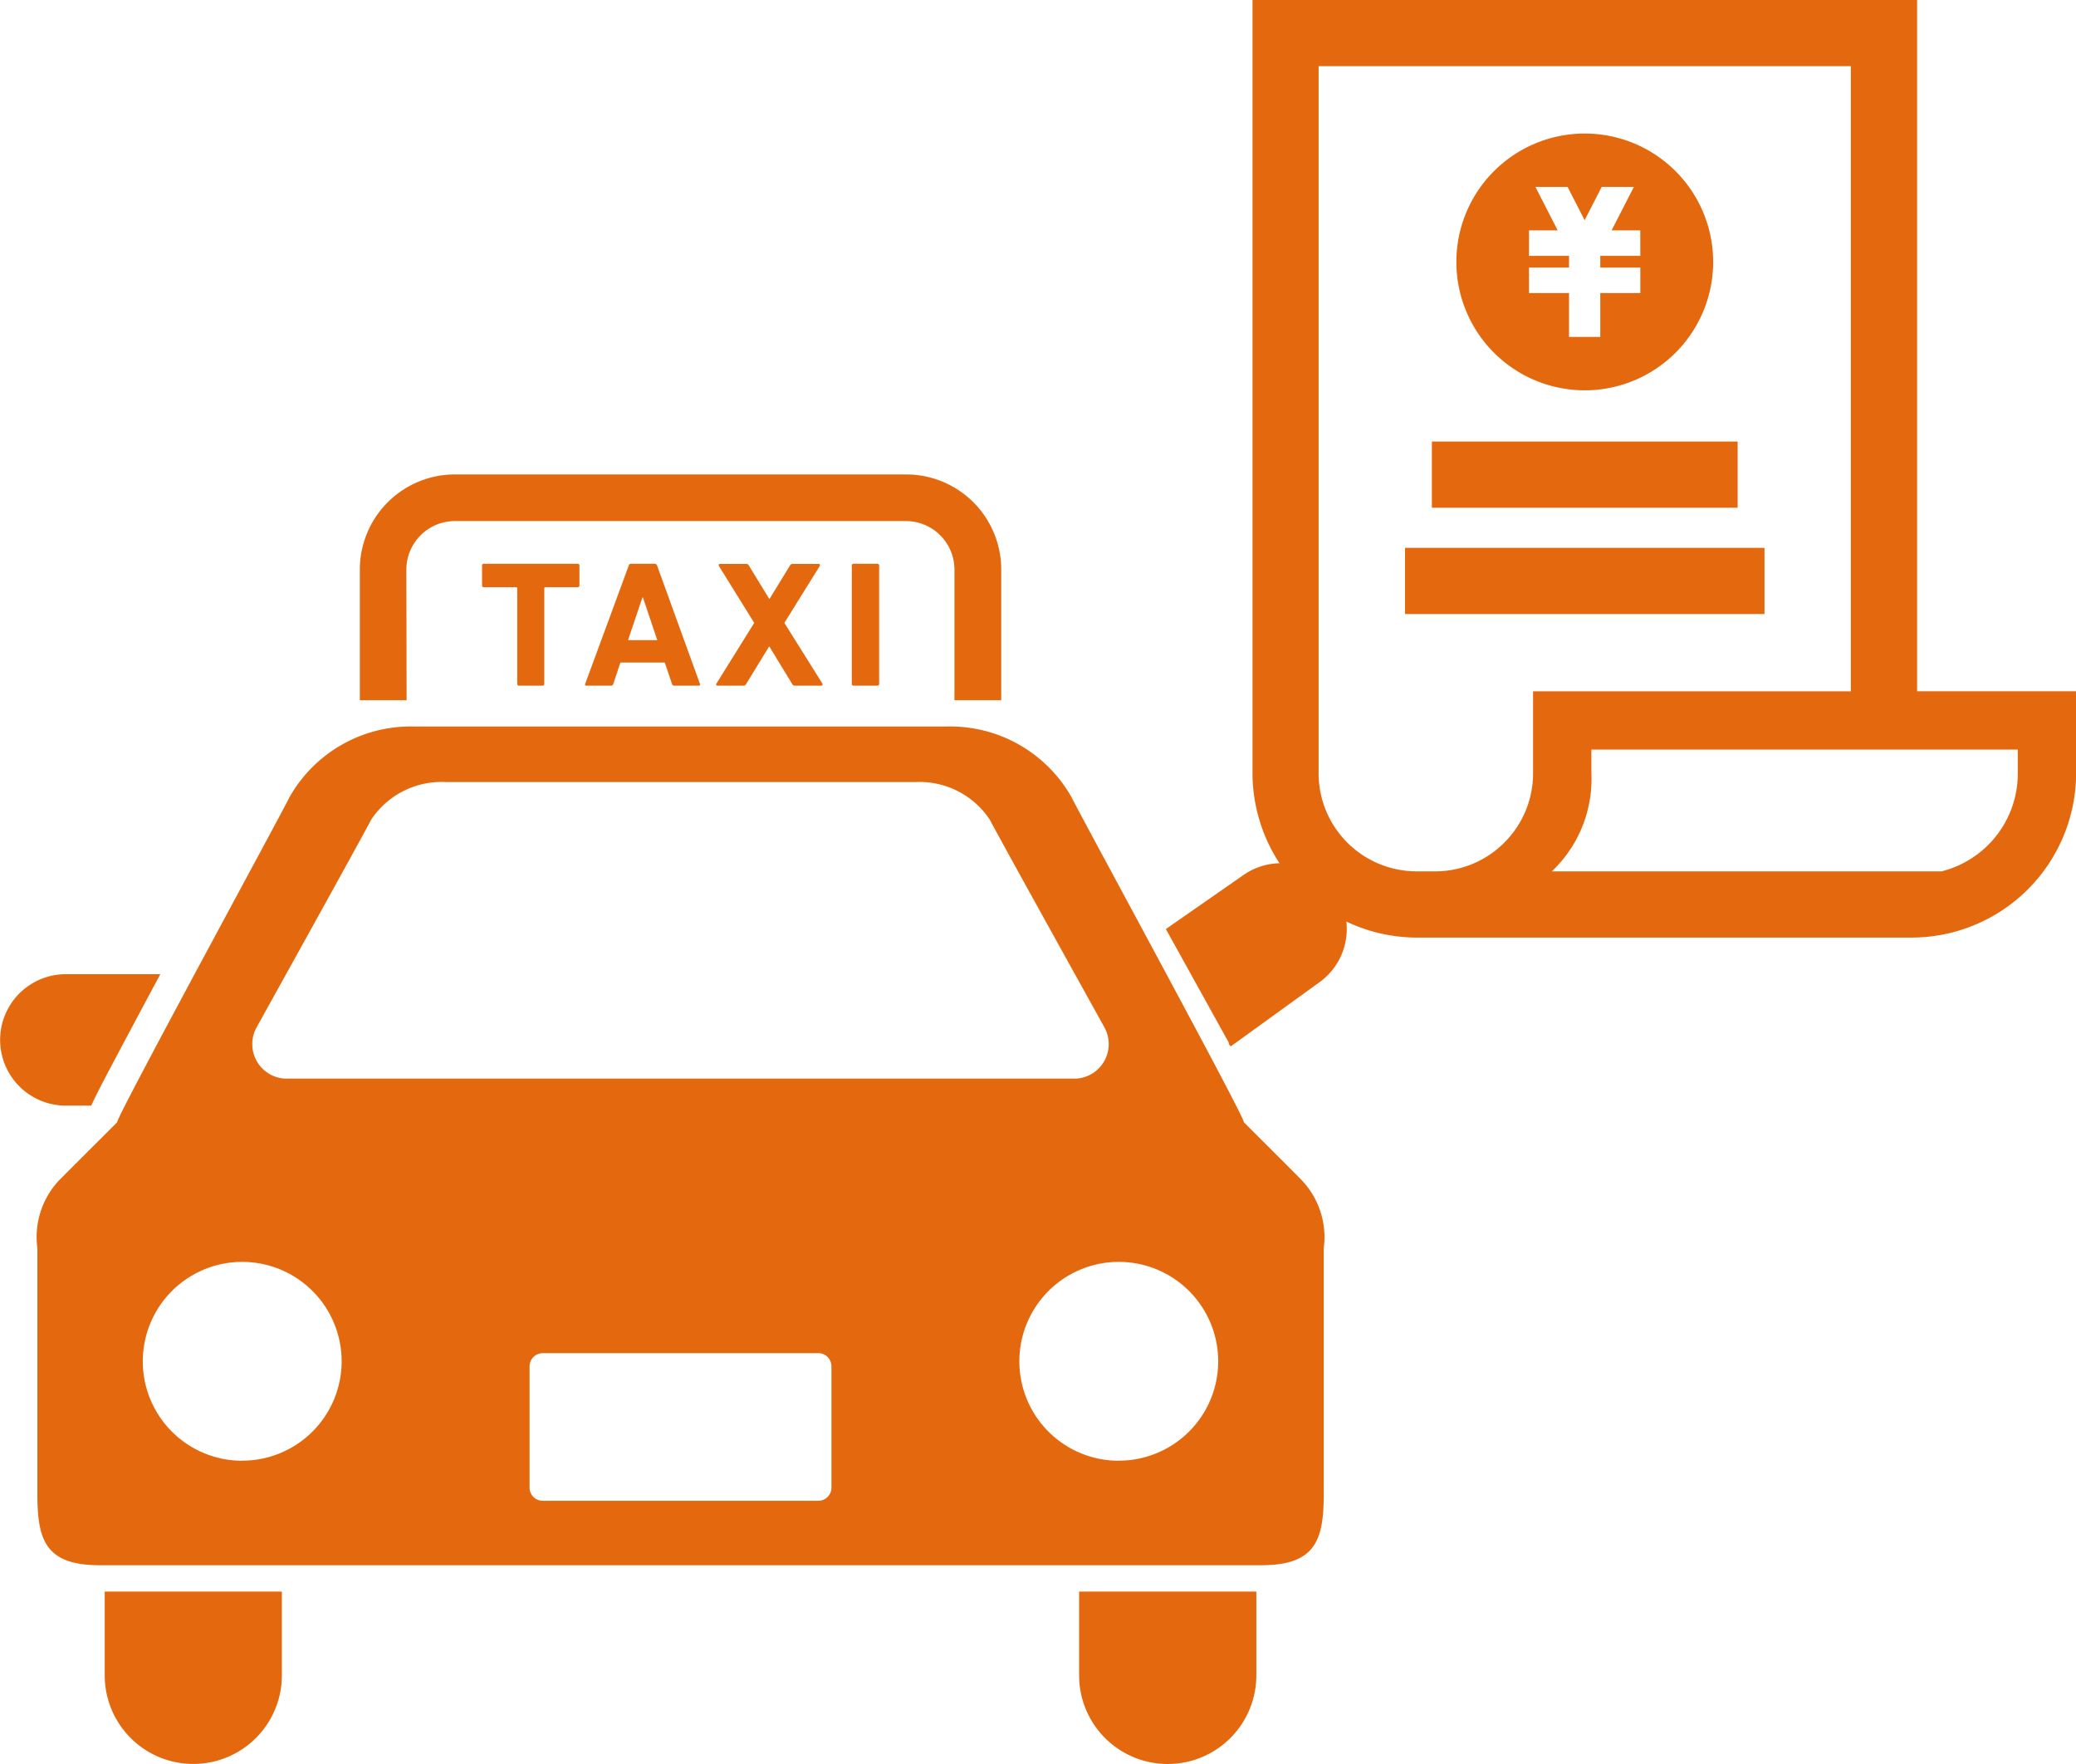 <svg xmlns="http://www.w3.org/2000/svg" width="70.993" height="60.315" viewBox="0 0 70.993 60.315">
  <g id="グループ_4745" data-name="グループ 4745" transform="translate(-1436.129 -1058.377)">
    <g id="グループ_4742" data-name="グループ 4742" transform="translate(1436.129 1058.377)">
      <path id="パス_4742" data-name="パス 4742" d="M667.868,205.947c.209-.456.608-1.207,1.313-2.528.321-.607.682-1.277,1.051-1.966H667a2.247,2.247,0,0,0,0,4.494Z" transform="translate(-664.749 -168.143)" fill="#e4690e"/>
      <path id="パス_4743" data-name="パス 4743" d="M704.14,436.537a3.029,3.029,0,1,0,6.058,0v-2.865H704.14Z" transform="translate(-700.559 -379.252)" fill="#e4690e"/>
      <path id="パス_4744" data-name="パス 4744" d="M1070.687,436.537a3.03,3.03,0,0,0,6.061,0v-2.865h-6.061Z" transform="translate(-1033.785 -379.252)" fill="#e4690e"/>
      <path id="パス_4745" data-name="パス 4745" d="M720.055,121.825c.153.044-5.608-10.529-5.883-11.1a4.762,4.762,0,0,0-4.278-2.427h-18.2a4.759,4.759,0,0,0-4.277,2.427c-.275.571-6.035,11.145-5.883,11.1,0,0-1.863,1.858-2.006,2.006a2.828,2.828,0,0,0-.727,2.3v8.414c0,1.571.278,2.43,2.131,2.43h39.726c1.852,0,2.133-.859,2.133-2.43v-8.414a2.824,2.824,0,0,0-.733-2.3C721.922,123.683,720.055,121.825,720.055,121.825ZM686.3,118.581s3.7-6.665,3.917-7.1a2.886,2.886,0,0,1,2.53-1.285h16.093a2.884,2.884,0,0,1,2.53,1.285c.219.436,3.919,7.1,3.919,7.1a1.183,1.183,0,0,1-.97,1.756h-27.05A1.182,1.182,0,0,1,686.3,118.581Zm-.494,14.822a3.4,3.4,0,1,1,3.4-3.4A3.4,3.4,0,0,1,685.806,133.4Zm20.15.919a.45.45,0,0,1-.449.45h-9.424a.45.45,0,0,1-.45-.45V130.17a.449.449,0,0,1,.45-.446h9.424a.448.448,0,0,1,.449.446v4.152Zm9.826-.919a3.4,3.4,0,1,1,3.4-3.4A3.4,3.4,0,0,1,715.782,133.4Z" transform="translate(-677.523 -83.456)" fill="#e4690e"/>
      <path id="パス_4746" data-name="パス 4746" d="M801.7,16.735a1.66,1.66,0,0,1,1.656-1.656h15.431a1.659,1.659,0,0,1,1.655,1.656v4.47h1.6v-4.47a3.251,3.251,0,0,0-3.25-3.251H803.359a3.254,3.254,0,0,0-3.251,3.251v4.47h1.6Z" transform="translate(-787.803 2.738)" fill="#e4690e"/>
      <path id="パス_4747" data-name="パス 4747" d="M847.263,51.246h.808a.059.059,0,0,0,.065-.061V47.918a.034.034,0,0,1,.037-.038h1.1a.061.061,0,0,0,.065-.061V47.14a.062.062,0,0,0-.065-.063h-3.2a.06.06,0,0,0-.065.063v.679a.059.059,0,0,0,.065.061h1.1a.034.034,0,0,1,.038.038v3.267A.059.059,0,0,0,847.263,51.246Z" transform="translate(-829.523 -27.801)" fill="#e4690e"/>
      <path id="パス_4748" data-name="パス 4748" d="M886.395,47.078a.083.083,0,0,0-.084.063l-1.49,4.045c-.014.037,0,.061.043.061h.837a.076.076,0,0,0,.082-.061l.243-.73h1.517l.247.73a.079.079,0,0,0,.085.061h.827c.045,0,.057-.024.045-.061l-1.466-4.045a.083.083,0,0,0-.084-.063Zm.892,2.612h-1l.492-1.459h.018Z" transform="translate(-864.81 -27.802)" fill="#e4690e"/>
      <path id="パス_4749" data-name="パス 4749" d="M934.107,51.247h.881a.108.108,0,0,0,.108-.061l.776-1.27h.02l.773,1.27a.1.1,0,0,0,.108.061h.885c.047,0,.058-.037.041-.074L936.4,49.1l1.209-1.943c.021-.037.007-.074-.037-.074h-.885a.107.107,0,0,0-.1.063l-.689,1.126h-.02l-.687-1.126a.1.1,0,0,0-.1-.063H934.2c-.043,0-.057.037-.037.074l1.206,1.943-1.294,2.078A.044.044,0,0,0,934.107,51.247Z" transform="translate(-909.577 -27.802)" fill="#e4690e"/>
      <path id="パス_4750" data-name="パス 4750" d="M985.171,47.141v4.045a.058.058,0,0,0,.062.061h.811a.059.059,0,0,0,.063-.061V47.141a.06.06,0,0,0-.063-.063h-.811A.06.06,0,0,0,985.171,47.141Z" transform="translate(-956.043 -27.802)" fill="#e4690e"/>
      <g id="グループ_4599" data-name="グループ 4599" transform="translate(42.828 0)">
        <path id="パス_4751" data-name="パス 4751" d="M1216.995-114.741a4.391,4.391,0,0,0-4.391,4.39,4.391,4.391,0,0,0,4.391,4.39,4.391,4.391,0,0,0,4.391-4.39A4.391,4.391,0,0,0,1216.995-114.741Zm1.9,4.183h-1.369v.4h1.369v.871h-1.369v1.5h-1.069v-1.5h-1.369v-.871h1.369v-.4h-1.369v-.871h.982l-.762-1.486h1.1l.583,1.137.583-1.137h1.1l-.762,1.486h.981Z" transform="translate(-1205.629 119.307)" fill="#e4690e"/>
        <path id="パス_4752" data-name="パス 4752" d="M1164.041-141.062v-.272h-5.434c0-6.8,0-23.595,0-23.637H1135.88c0,.052,0,26.444,0,26.444a5.631,5.631,0,0,0,5.615,5.615h16.935a5.631,5.631,0,0,0,5.615-5.615v-2.536Zm-25.9,2.536v-24.181h18.2v21.374h-10.867v2.807a3.339,3.339,0,0,1-1.006,2.39,3.339,3.339,0,0,1-2.345.96h-.634A3.355,3.355,0,0,1,1138.14-138.526Zm7.974,3.351a4.348,4.348,0,0,0,1.354-3.351v-.815h14.581v.815a3.447,3.447,0,0,1-2.611,3.351Z" transform="translate(-1135.876 164.97)" fill="#e4690e"/>
        <g id="グループ_4597" data-name="グループ 4597" transform="translate(6.138 15.097)">
          <rect id="長方形_4835" data-name="長方形 4835" width="10.456" height="2.264" transform="translate(0 0)" fill="#e4690e"/>
        </g>
        <g id="グループ_4598" data-name="グループ 4598" transform="translate(5.22 18.732)">
          <rect id="長方形_4836" data-name="長方形 4836" width="12.292" height="2.264" transform="translate(0 0)" fill="#e4690e"/>
        </g>
      </g>
      <path id="パス_4753" data-name="パス 4753" d="M1109.113,160.673a2.247,2.247,0,0,0-3.129-.562l-2.656,1.849,2.146,3.872a.171.171,0,0,0,.076.137l3-2.169A2.246,2.246,0,0,0,1109.113,160.673Z" transform="translate(-1063.459 -130.193)" fill="#e4690e"/>
    </g>
  </g>
</svg>
